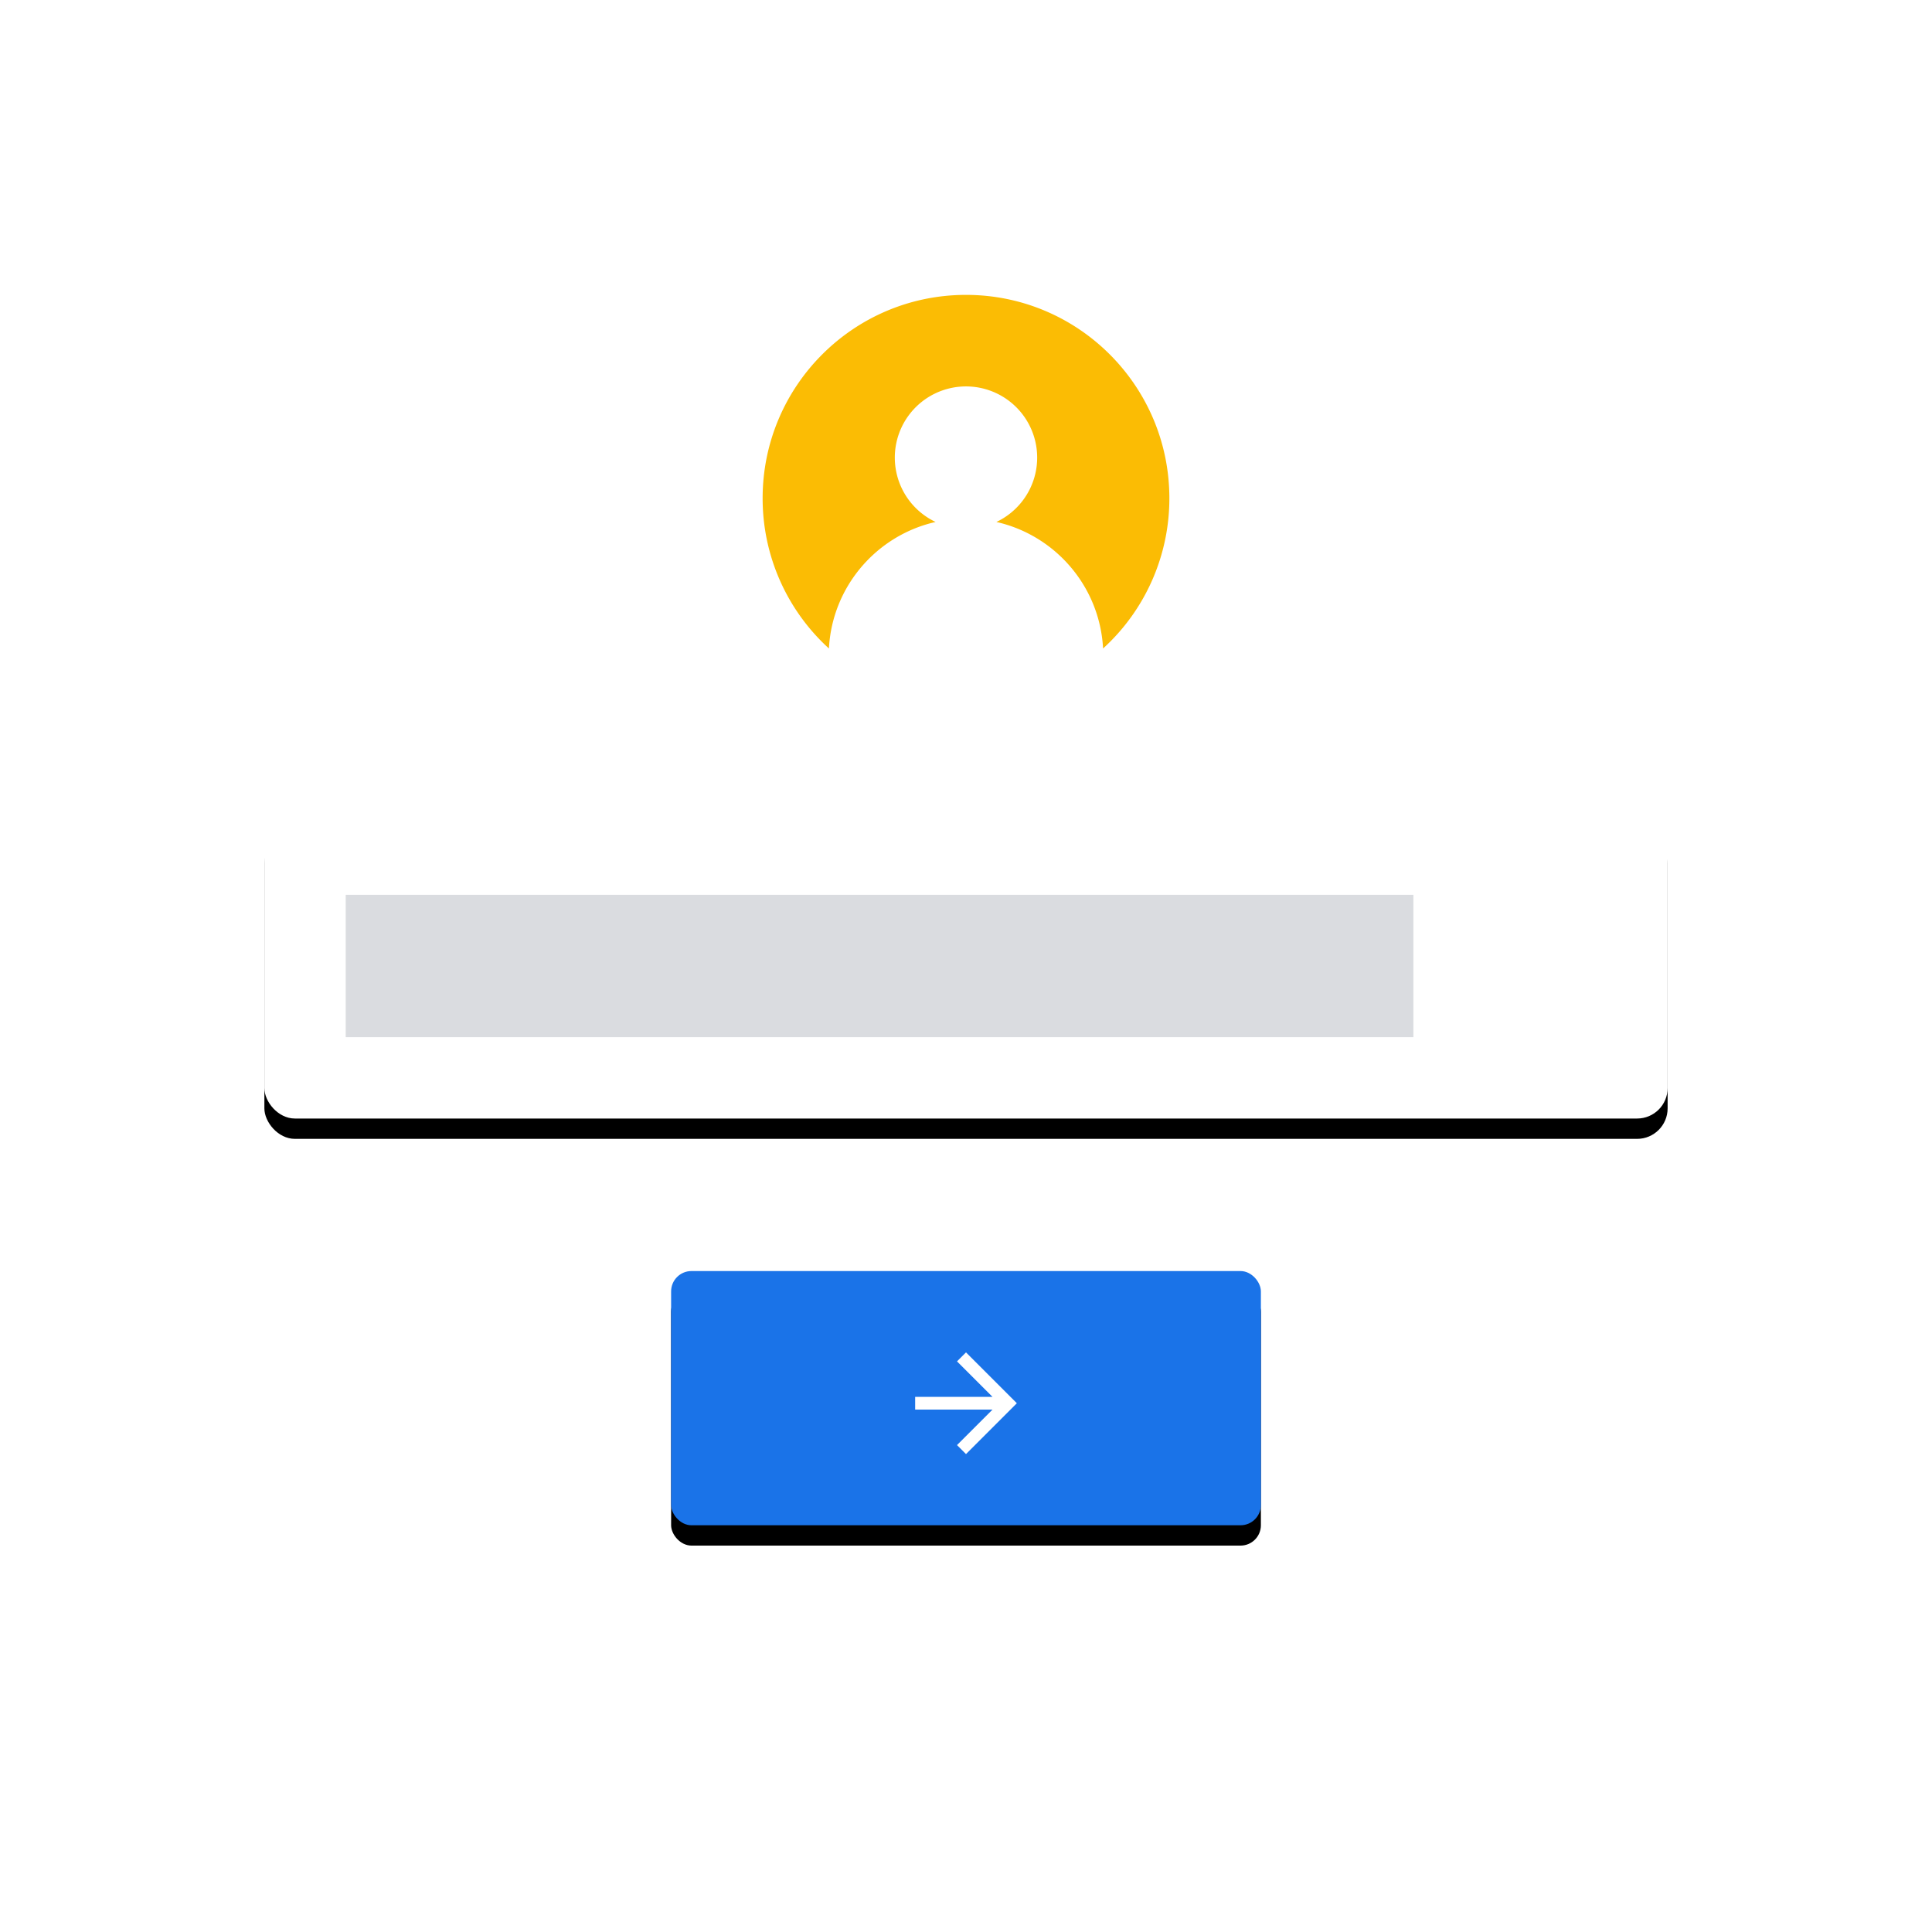 <svg xmlns="http://www.w3.org/2000/svg" xmlns:xlink="http://www.w3.org/1999/xlink" width="190" height="190"><defs><rect id="b" width="138" height="30" x="26" y="80" rx="3"/><filter id="a" width="112.3%" height="156.7%" x="-6.2%" y="-21.7%" filterUnits="objectBoundingBox"><feMorphology in="SourceAlpha" radius=".5" result="shadowSpreadOuter1"/><feOffset dy="2" in="shadowSpreadOuter1" result="shadowOffsetOuter1"/><feGaussianBlur in="shadowOffsetOuter1" result="shadowBlurOuter1" stdDeviation="3"/><feColorMatrix in="shadowBlurOuter1" values="0 0 0 0 0 0 0 0 0 0 0 0 0 0 0 0 0 0 0.5 0"/></filter><rect id="d" width="58" height="25" x="66" y="125" rx="2"/><filter id="c" width="129.3%" height="168%" x="-14.7%" y="-26%" filterUnits="objectBoundingBox"><feMorphology in="SourceAlpha" radius=".5" result="shadowSpreadOuter1"/><feOffset dy="2" in="shadowSpreadOuter1" result="shadowOffsetOuter1"/><feGaussianBlur in="shadowOffsetOuter1" result="shadowBlurOuter1" stdDeviation="3"/><feColorMatrix in="shadowBlurOuter1" values="0 0 0 0 0 0 0 0 0 0 0 0 0 0 0 0 0 0 0.5 0"/></filter></defs><g fill="none" fill-rule="evenodd"><circle cx="95" cy="95" r="95" fill="#FFF"/><use fill="#000" filter="url(#a)" xlink:href="#b"/><use fill="#FFF" xlink:href="#b"/><use fill="#000" filter="url(#c)" xlink:href="#d"/><use fill="#1A73E8" xlink:href="#d"/><path fill="#FFF" d="M95 143l-.884-.884 3.492-3.491H90v-1.25h7.608l-3.492-3.491L95 133l5 5z"/><circle cx="95" cy="49" r="20" fill="#FFF"/><path fill="#FBBC04" d="M81.52 63.774A19.948 19.948 0 0 1 75 49c0-11.046 8.954-20 20-20s20 8.954 20 20a19.948 19.948 0 0 1-6.52 14.774c-.323-6.105-4.702-11.134-10.492-12.442a7 7 0 1 0-5.977 0c-5.79 1.308-10.168 6.337-10.492 12.442z"/><path fill="#DADCE0" d="M34 88h105v14H34z"/></g></svg>